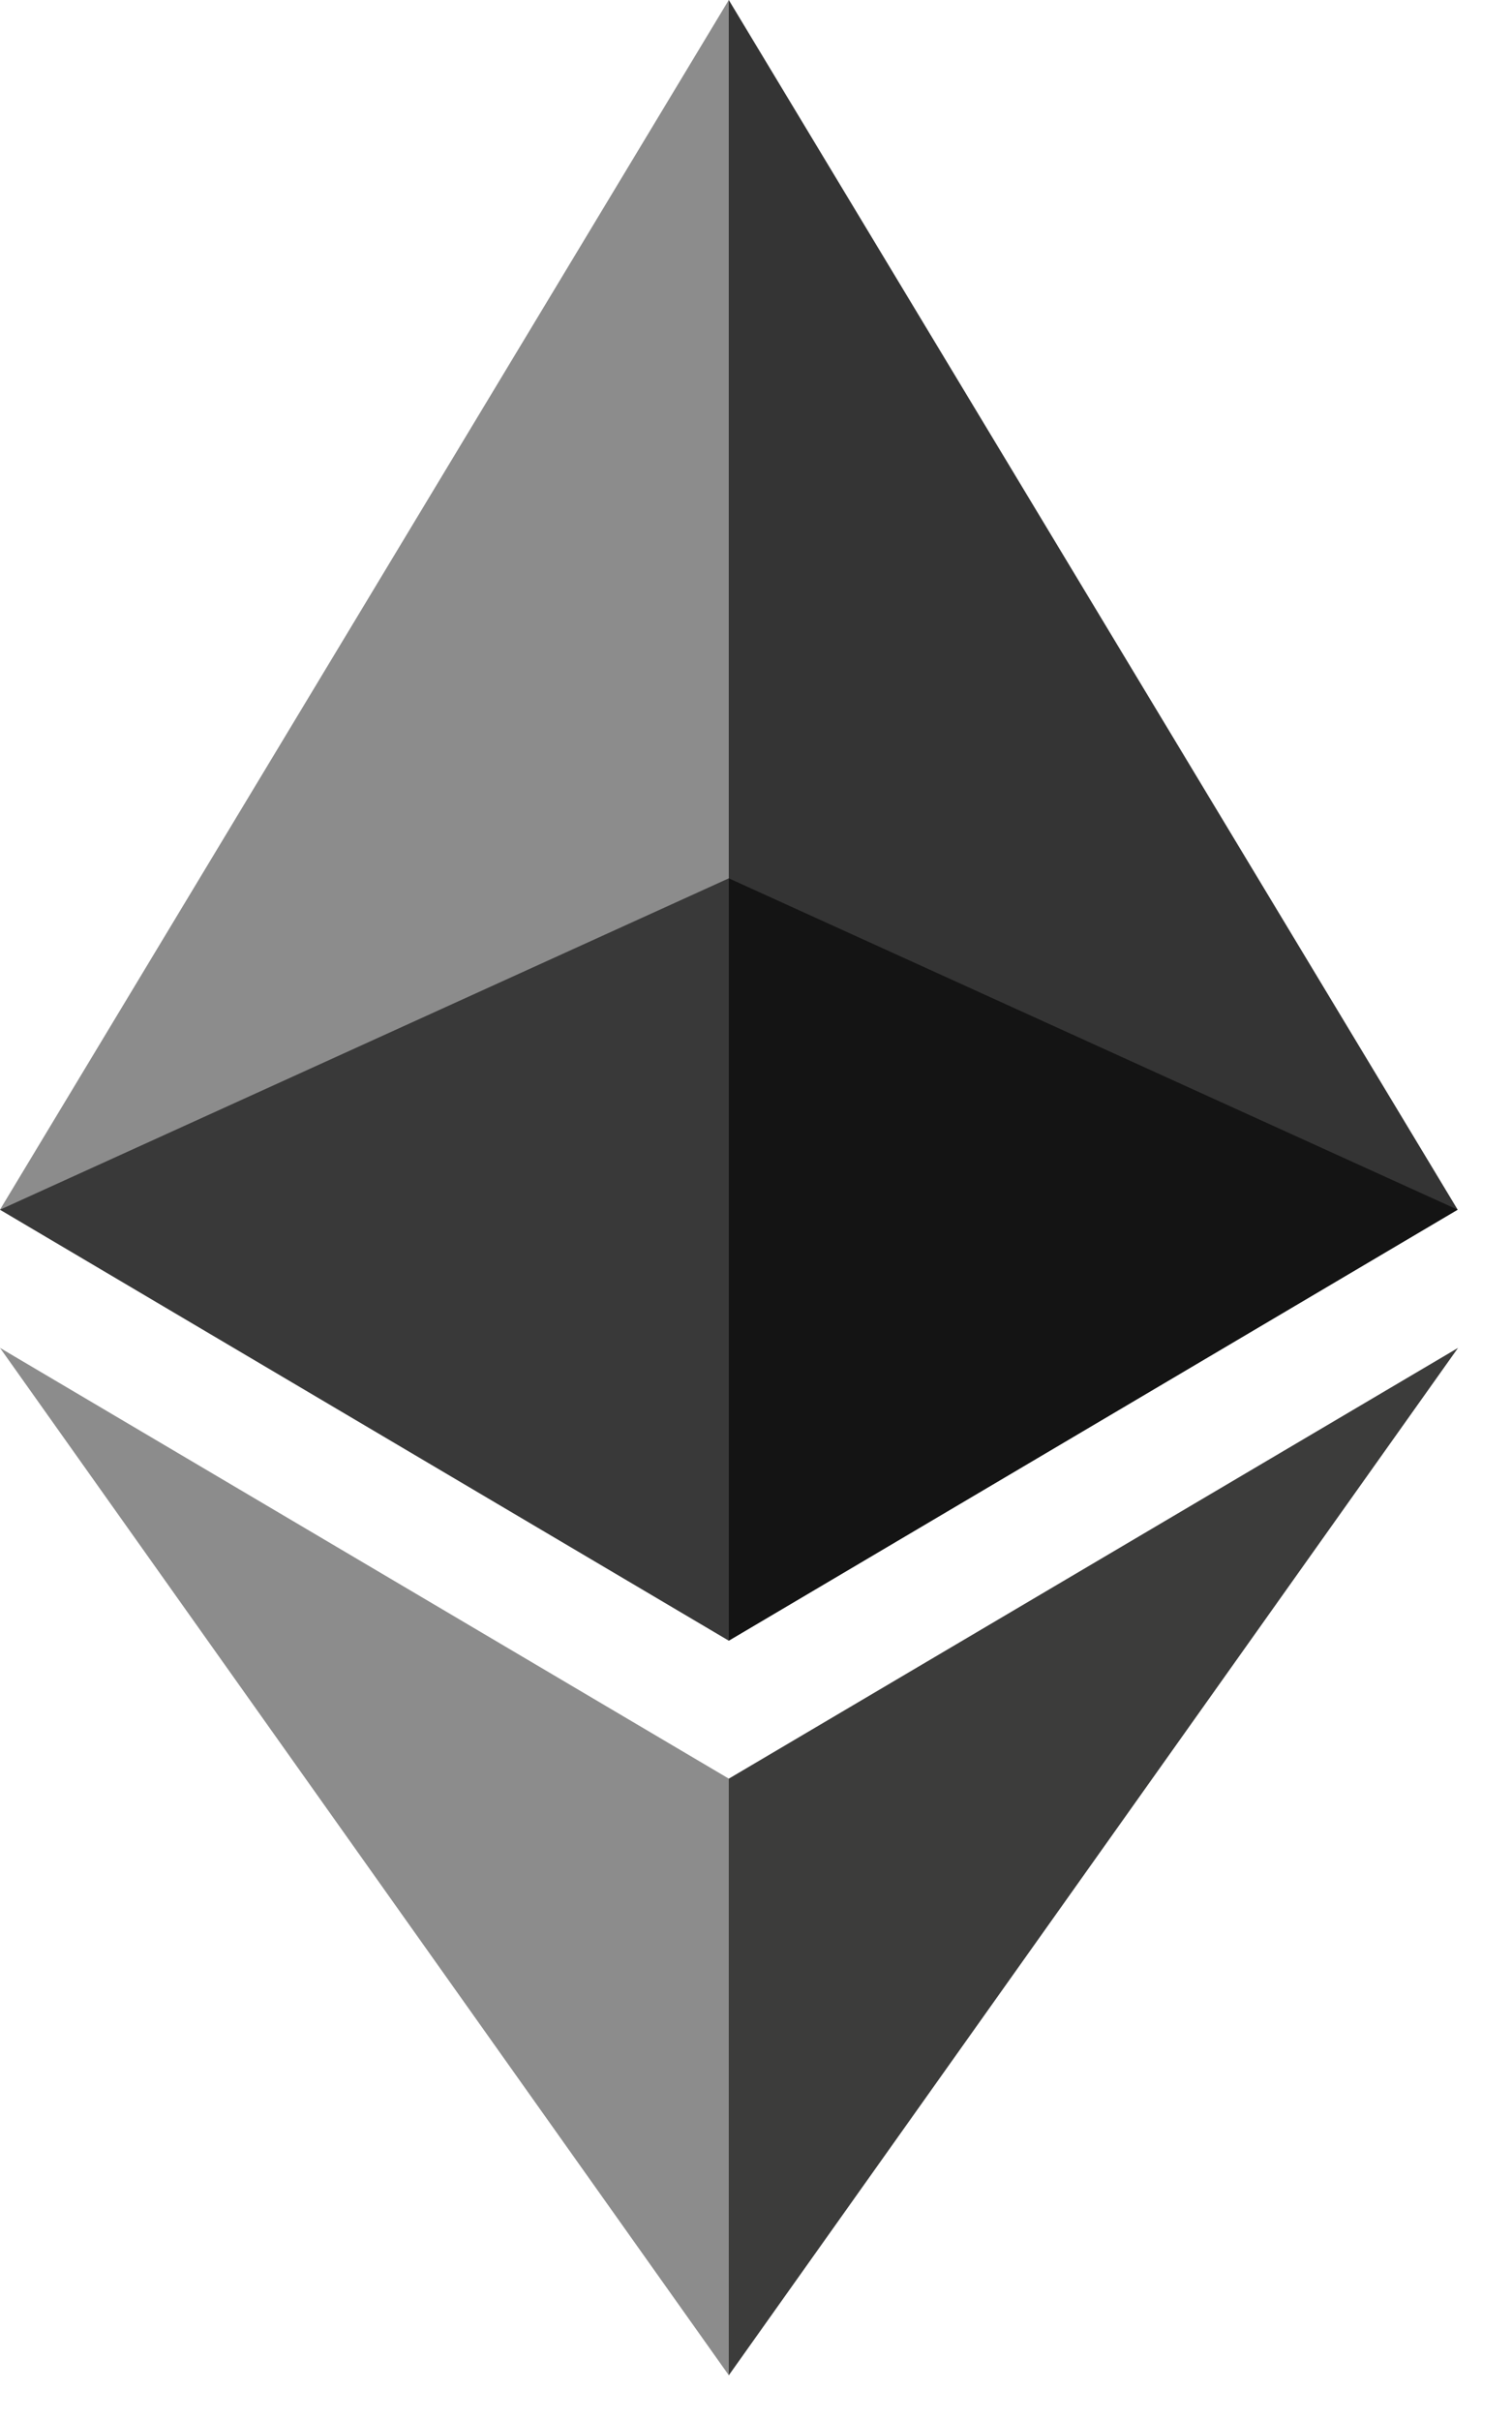 <svg width="25" height="40" viewBox="0 0 25 40" fill="none" xmlns="http://www.w3.org/2000/svg">
<g clip-path="url(#clip0_39_591)">
<path d="M12.05 0L11.787 0.895V26.855L12.05 27.117L24.101 19.994L12.05 0Z" fill="#343434"/>
<path d="M12.05 0L0 19.994L12.05 27.117V14.517V0Z" fill="#8C8C8C"/>
<path d="M12.051 29.399L11.902 29.579V38.827L12.051 39.26L24.108 22.279L12.051 29.399Z" fill="#3C3C3B"/>
<path d="M12.05 39.26V29.399L0 22.279L12.05 39.26Z" fill="#8C8C8C"/>
<path d="M12.051 27.118L24.101 19.995L12.051 14.518V27.118Z" fill="#141414"/>
<path d="M0 19.995L12.05 27.118V14.518L0 19.995Z" fill="#393939"/>
</g>
<defs>
<clipPath id="clip0_39_591">
<rect width="24.108" height="39.27" fill="white"/>
</clipPath>
</defs>
</svg>

